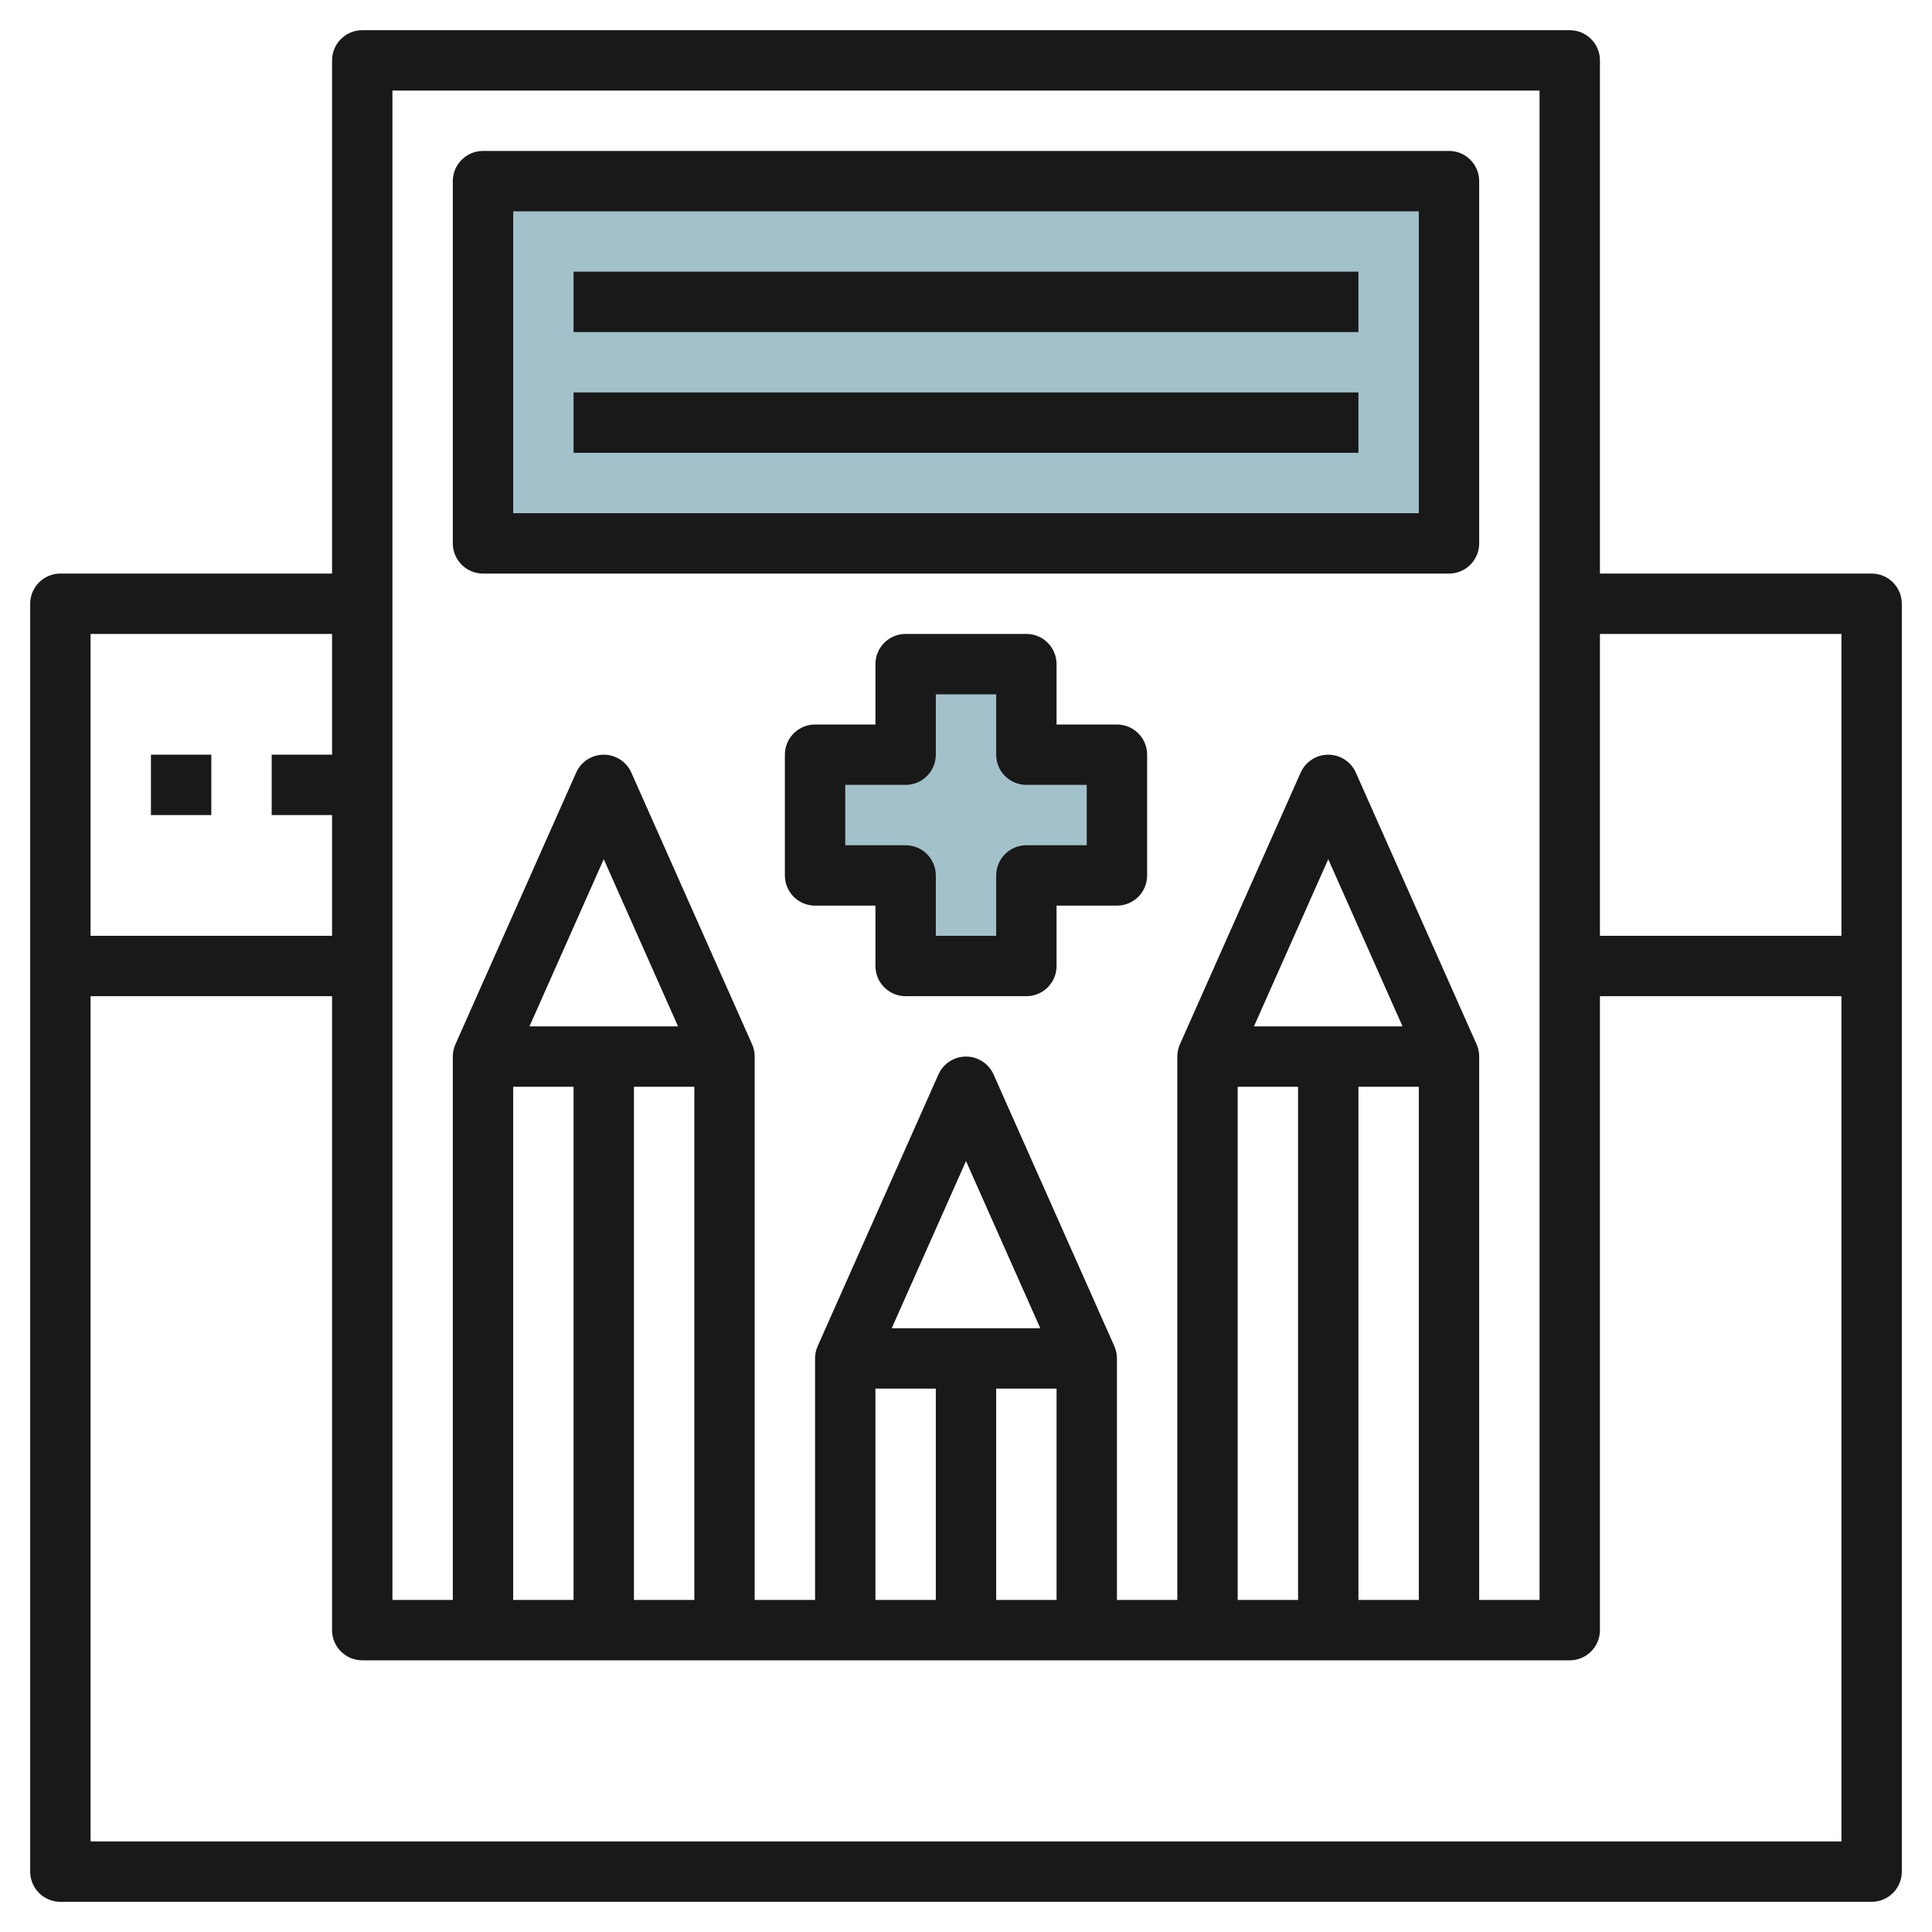 <svg id="Layer_3" enable-background="new 0 0 64 64" height="512" viewBox="0 0 64 64" width="512" xmlns="http://www.w3.org/2000/svg"><g><path d="m16 6h32v12h-32z" fill="#a3c1ca"/><path d="m37 25h-3v-3h-4v3h-3v4h3v3h4v-3h3z" fill="#a3c1ca"/><g fill="#191919"><path d="m62 19h-9v-17c0-.552-.448-1-1-1h-40c-.552 0-1 .448-1 1v17h-9c-.552 0-1 .448-1 1v42c0 .552.448 1 1 1h60c.552 0 1-.448 1-1v-42c0-.552-.448-1-1-1zm-1 2v10h-8v-10zm-48-18h38v50h-2v-18c0-.14-.029-.278-.086-.406l-4-9c-.161-.361-.519-.594-.914-.594s-.753.233-.914.594l-4 9c-.057.128-.086.266-.086.406v18h-2v-8c0-.14-.029-.278-.086-.406l-4-9c-.161-.361-.519-.594-.914-.594s-.753.233-.914.594l-4 9c-.057.128-.086.266-.086.406v8h-2v-18c0-.14-.029-.278-.086-.406l-4-9c-.161-.361-.519-.594-.914-.594s-.753.233-.914.594l-4 9c-.057.128-.086.266-.086.406v18h-2zm28.539 31 2.461-5.538 2.461 5.538zm-.539 2h2v17h-2zm4 0h2v17h-2zm-15.461 8 2.461-5.538 2.461 5.538zm-.539 2h2v7h-2zm4 0h2v7h-2zm-15.461-12 2.461-5.538 2.461 5.538zm-.539 2h2v17h-2zm4 0h2v17h-2zm-10-15v4h-2v2h2v4h-8v-10zm-8 40v-28h8v21c0 .552.448 1 1 1h40c.552 0 1-.448 1-1v-21h8v28z"/><path d="m37 24h-2v-2c0-.552-.448-1-1-1h-4c-.552 0-1 .448-1 1v2h-2c-.552 0-1 .448-1 1v4c0 .552.448 1 1 1h2v2c0 .552.448 1 1 1h4c.552 0 1-.448 1-1v-2h2c.552 0 1-.448 1-1v-4c0-.552-.448-1-1-1zm-1 4h-2c-.552 0-1 .448-1 1v2h-2v-2c0-.552-.448-1-1-1h-2v-2h2c.552 0 1-.448 1-1v-2h2v2c0 .552.448 1 1 1h2z"/><path d="m16 19h32c.552 0 1-.448 1-1v-12c0-.552-.448-1-1-1h-32c-.552 0-1 .448-1 1v12c0 .552.448 1 1 1zm1-12h30v10h-30z"/><path d="m19 9h26v2h-26z"/><path d="m19 13h26v2h-26z"/><path d="m5 25h2v2h-2z"/></g></g></svg>